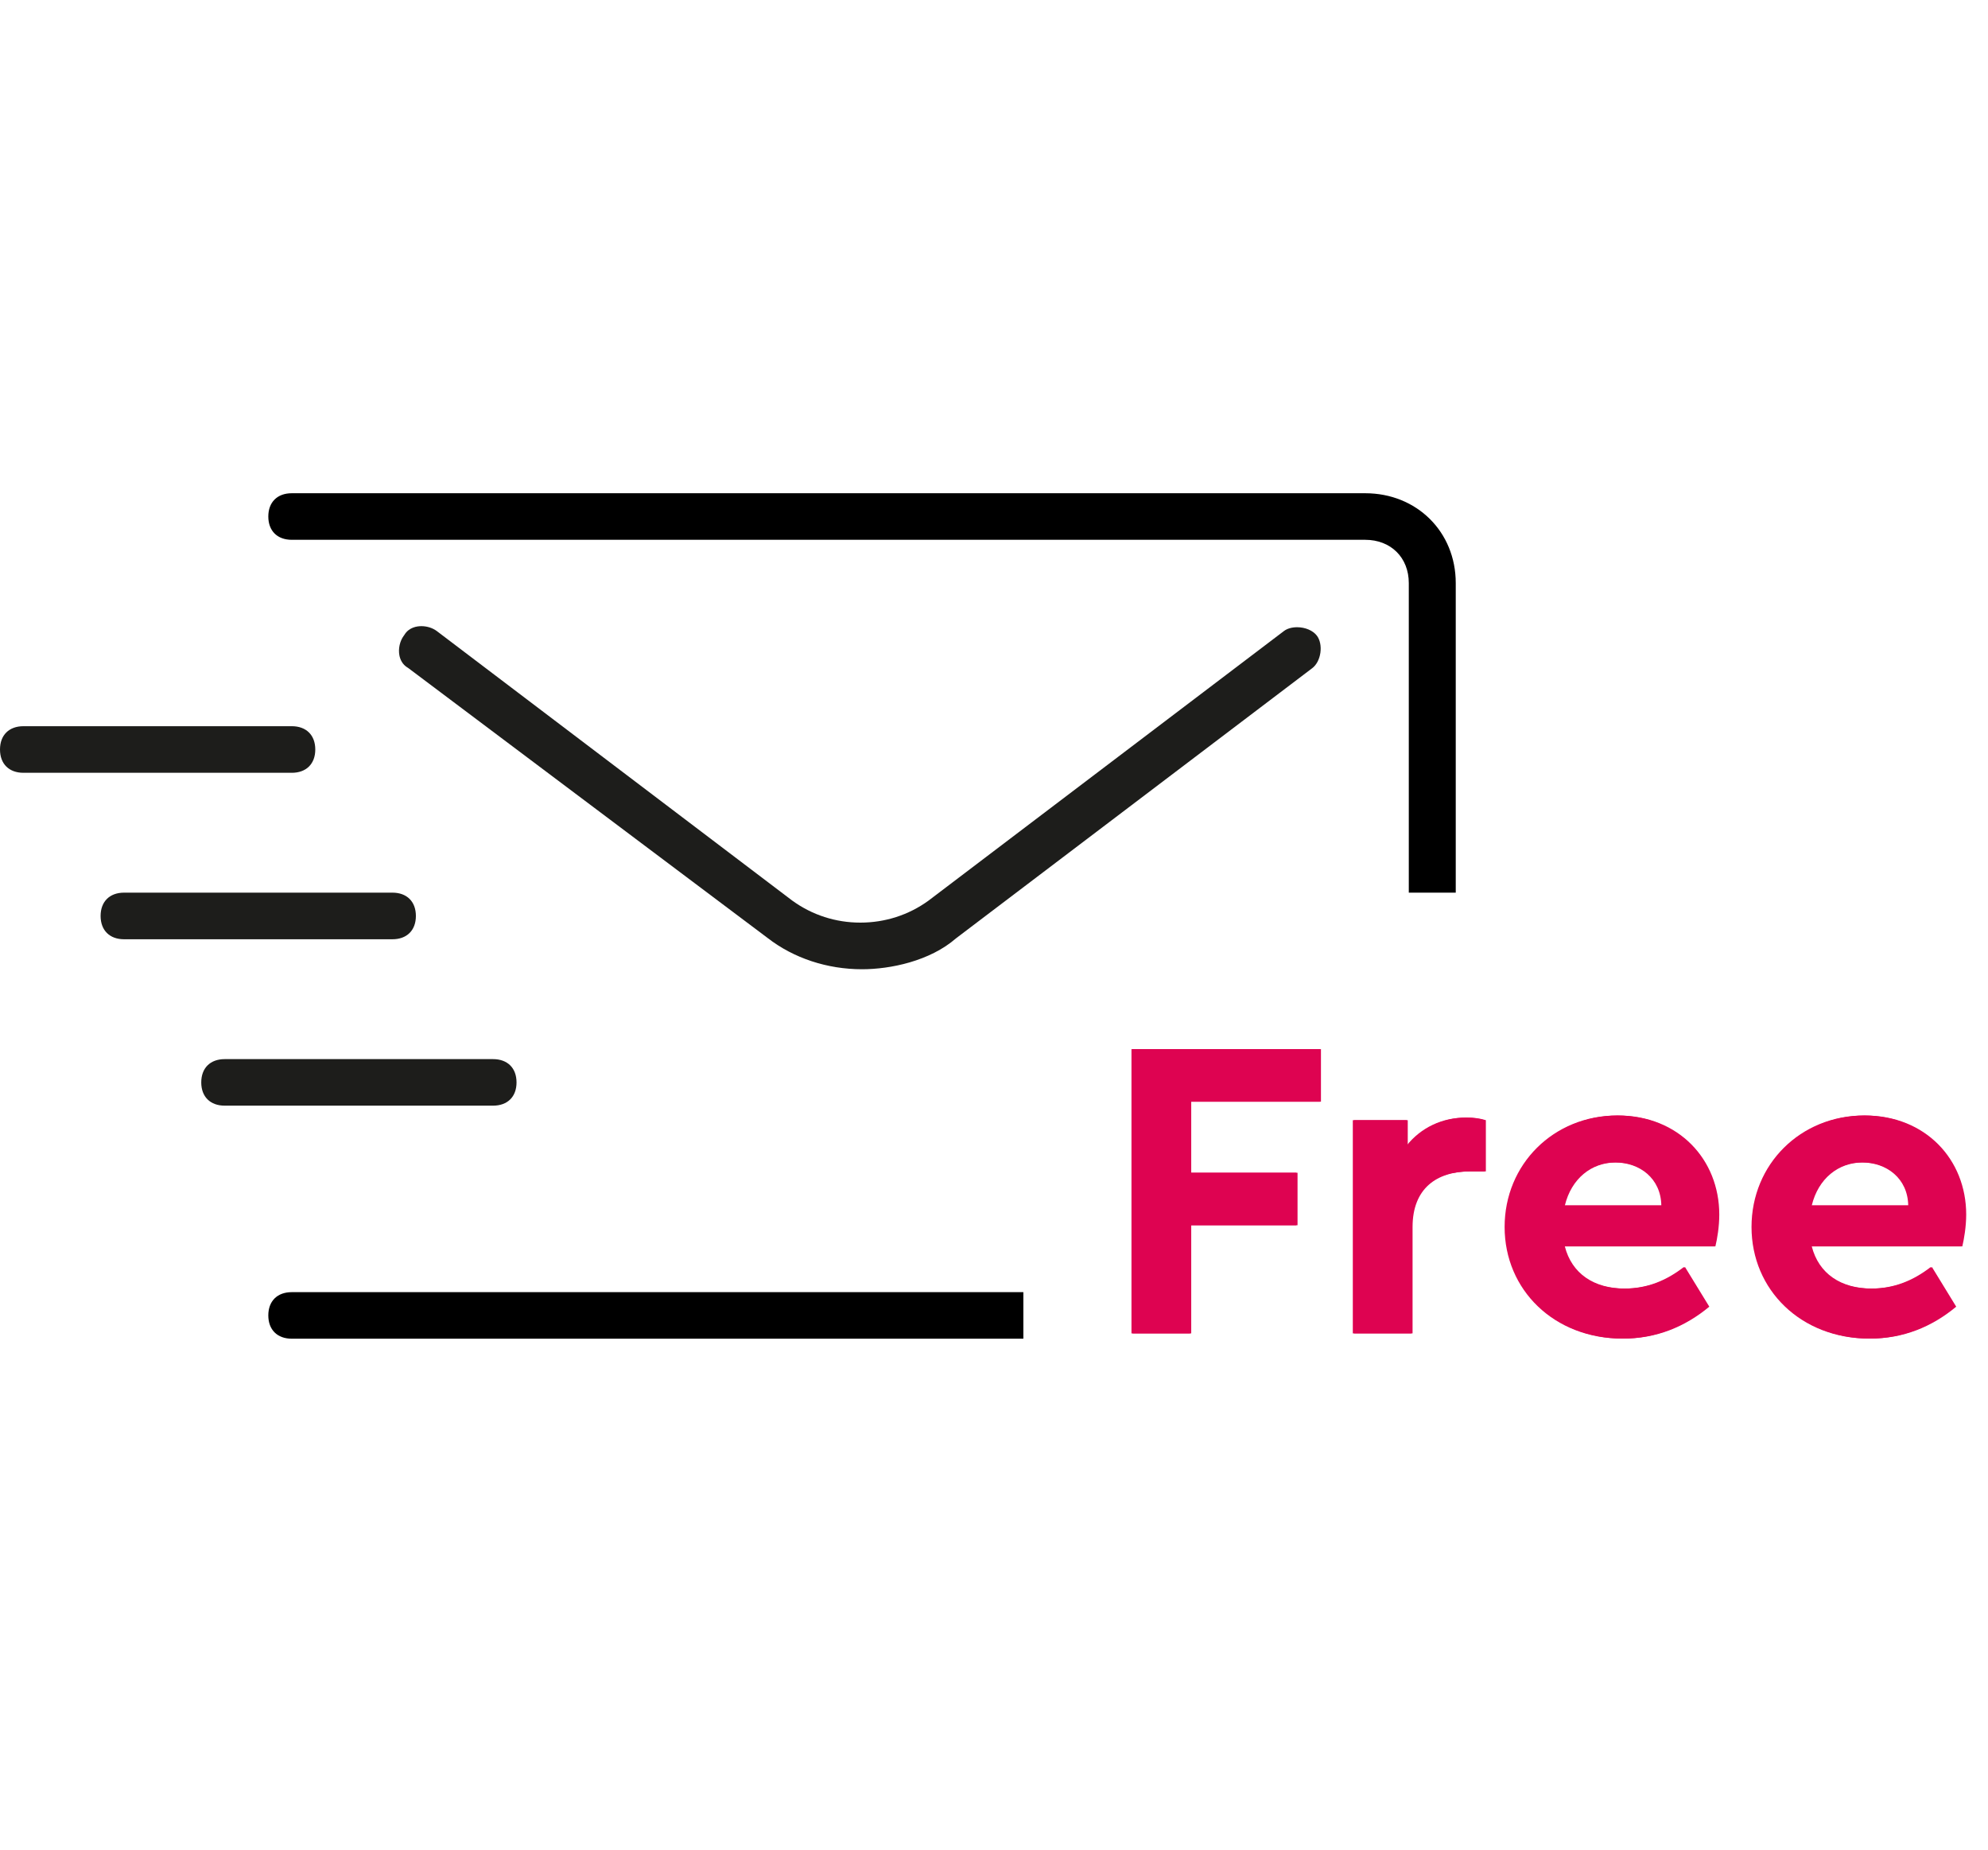<svg width="86" height="80" viewBox="0 0 86 80" fill="none" xmlns="http://www.w3.org/2000/svg">
<path d="M9.721 47.821C9.095 47.821 8.706 47.436 8.706 46.816C8.706 46.193 9.095 45.808 9.721 45.808H21.329C21.956 45.808 22.345 46.193 22.345 46.816C22.345 47.436 21.956 47.821 21.329 47.821H9.721Z" fill="#1D1D1B"/>
<path d="M5.367 40.624C4.741 40.624 4.352 40.236 4.352 39.616C4.352 38.996 4.741 38.608 5.367 38.608H16.976C17.603 38.608 17.991 38.996 17.991 39.616C17.991 40.236 17.603 40.624 16.976 40.624H5.367Z" fill="#1D1D1B"/>
<path d="M1.015 33.424C0.388 33.424 0 33.038 0 32.417C0 31.796 0.388 31.409 1.015 31.409H12.623C13.249 31.409 13.639 31.796 13.639 32.417C13.639 33.038 13.249 33.424 12.623 33.424H1.015Z" fill="#1D1D1B"/>
<path d="M37.292 41.921C35.784 41.921 34.334 41.443 33.207 40.569L17.657 28.89L17.637 28.878C17.399 28.737 17.313 28.516 17.279 28.353C17.221 28.06 17.297 27.723 17.47 27.492L17.484 27.474L17.497 27.454C17.693 27.131 18.04 27.082 18.229 27.082C18.474 27.082 18.715 27.16 18.892 27.291L34.27 38.95C35.136 39.578 36.154 39.904 37.218 39.904C38.285 39.904 39.302 39.578 40.159 38.959L55.548 27.289C55.688 27.185 55.889 27.128 56.112 27.128C56.463 27.128 56.798 27.27 56.967 27.492C57.104 27.673 57.16 27.951 57.119 28.235C57.078 28.517 56.946 28.767 56.763 28.902L41.367 40.576L41.357 40.584C40.225 41.569 38.515 41.921 37.292 41.921Z" fill="#1D1D1B"/>
<path d="M12.622 55.887C11.996 55.887 11.607 56.272 11.607 56.892C11.607 57.515 11.996 57.9 12.622 57.9H44.27V55.887H12.622Z" fill="black"/>
<path d="M62.975 25.219C62.975 23.003 61.291 21.333 59.058 21.333H12.622C11.996 21.333 11.607 21.719 11.607 22.339C11.607 22.961 11.996 23.347 12.622 23.347H59.058C60.169 23.347 60.944 24.117 60.944 25.219V38.608H62.975V25.219Z" fill="black"/>
<path d="M57.095 47.649H51.482V50.723H56.08V52.993H51.482V57.671H48.947V45.376H57.095V47.649Z" fill="#DE0351"/>
<path d="M64.229 48.449V50.665H63.553C62.088 50.665 61.056 51.411 61.056 53.069V57.671H58.522V48.449H60.849V49.548C61.469 48.767 62.389 48.337 63.401 48.337C63.739 48.337 63.984 48.376 64.229 48.449Z" fill="#DE0351"/>
<path d="M74.158 53.908H67.643C67.944 55.083 68.901 55.733 70.251 55.733C71.266 55.733 72.091 55.379 72.842 54.801L73.893 56.515C72.842 57.389 71.603 57.895 70.176 57.895C67.229 57.895 65.089 55.788 65.089 53.069C65.089 50.351 67.21 48.247 69.95 48.247C72.56 48.247 74.324 50.145 74.324 52.531C74.326 53.051 74.233 53.591 74.158 53.908ZM67.644 52.137H71.868C71.849 50.965 70.93 50.276 69.86 50.276C68.791 50.276 67.924 50.983 67.644 52.137Z" fill="#DE0351"/>
<path d="M84.838 53.908H78.323C78.624 55.083 79.581 55.733 80.931 55.733C81.946 55.733 82.771 55.379 83.523 54.801L84.574 56.515C83.523 57.389 82.283 57.895 80.856 57.895C77.909 57.895 75.77 55.788 75.77 53.069C75.77 50.351 77.891 48.247 80.632 48.247C83.24 48.247 85.006 50.145 85.006 52.531C85.007 53.051 84.913 53.591 84.838 53.908ZM78.325 52.137H82.549C82.529 50.965 81.611 50.276 80.54 50.276C79.469 50.275 78.607 50.983 78.325 52.137Z" fill="#DE0351"/>
<path d="M57.146 47.649H51.532V50.723H56.131V52.993H51.532V57.671H48.997V45.376H57.144V47.649H57.146Z" fill="#DE0351"/>
<path d="M64.278 48.449V50.665H63.602C62.139 50.665 61.107 51.411 61.107 53.069V57.671H58.573V48.449H60.899V49.548C61.518 48.767 62.439 48.337 63.452 48.337C63.789 48.337 64.034 48.376 64.278 48.449Z" fill="#DE0351"/>
<path d="M74.207 53.908H67.694C67.994 55.083 68.952 55.733 70.302 55.733C71.316 55.733 72.142 55.379 72.893 54.801L73.944 56.515C72.893 57.389 71.654 57.895 70.227 57.895C67.28 57.895 65.14 55.788 65.14 53.069C65.14 50.351 67.261 48.247 70.001 48.247C72.61 48.247 74.375 50.145 74.375 52.531C74.377 53.051 74.284 53.591 74.207 53.908ZM67.695 52.137H71.919C71.9 50.965 70.981 50.276 69.911 50.276C68.839 50.275 67.976 50.983 67.695 52.137Z" fill="#DE0351"/>
<path d="M84.889 53.908H78.376C78.677 55.083 79.633 55.733 80.984 55.733C81.997 55.733 82.823 55.379 83.575 54.801L84.625 56.515C83.575 57.389 82.336 57.895 80.909 57.895C77.962 57.895 75.821 55.788 75.821 53.069C75.821 50.351 77.943 48.247 80.683 48.247C83.292 48.247 85.057 50.145 85.057 52.531C85.057 53.051 84.964 53.591 84.889 53.908ZM78.376 52.137H82.599C82.58 50.965 81.661 50.276 80.591 50.276C79.519 50.275 78.656 50.983 78.376 52.137Z" fill="#DE0351"/>
</svg>
